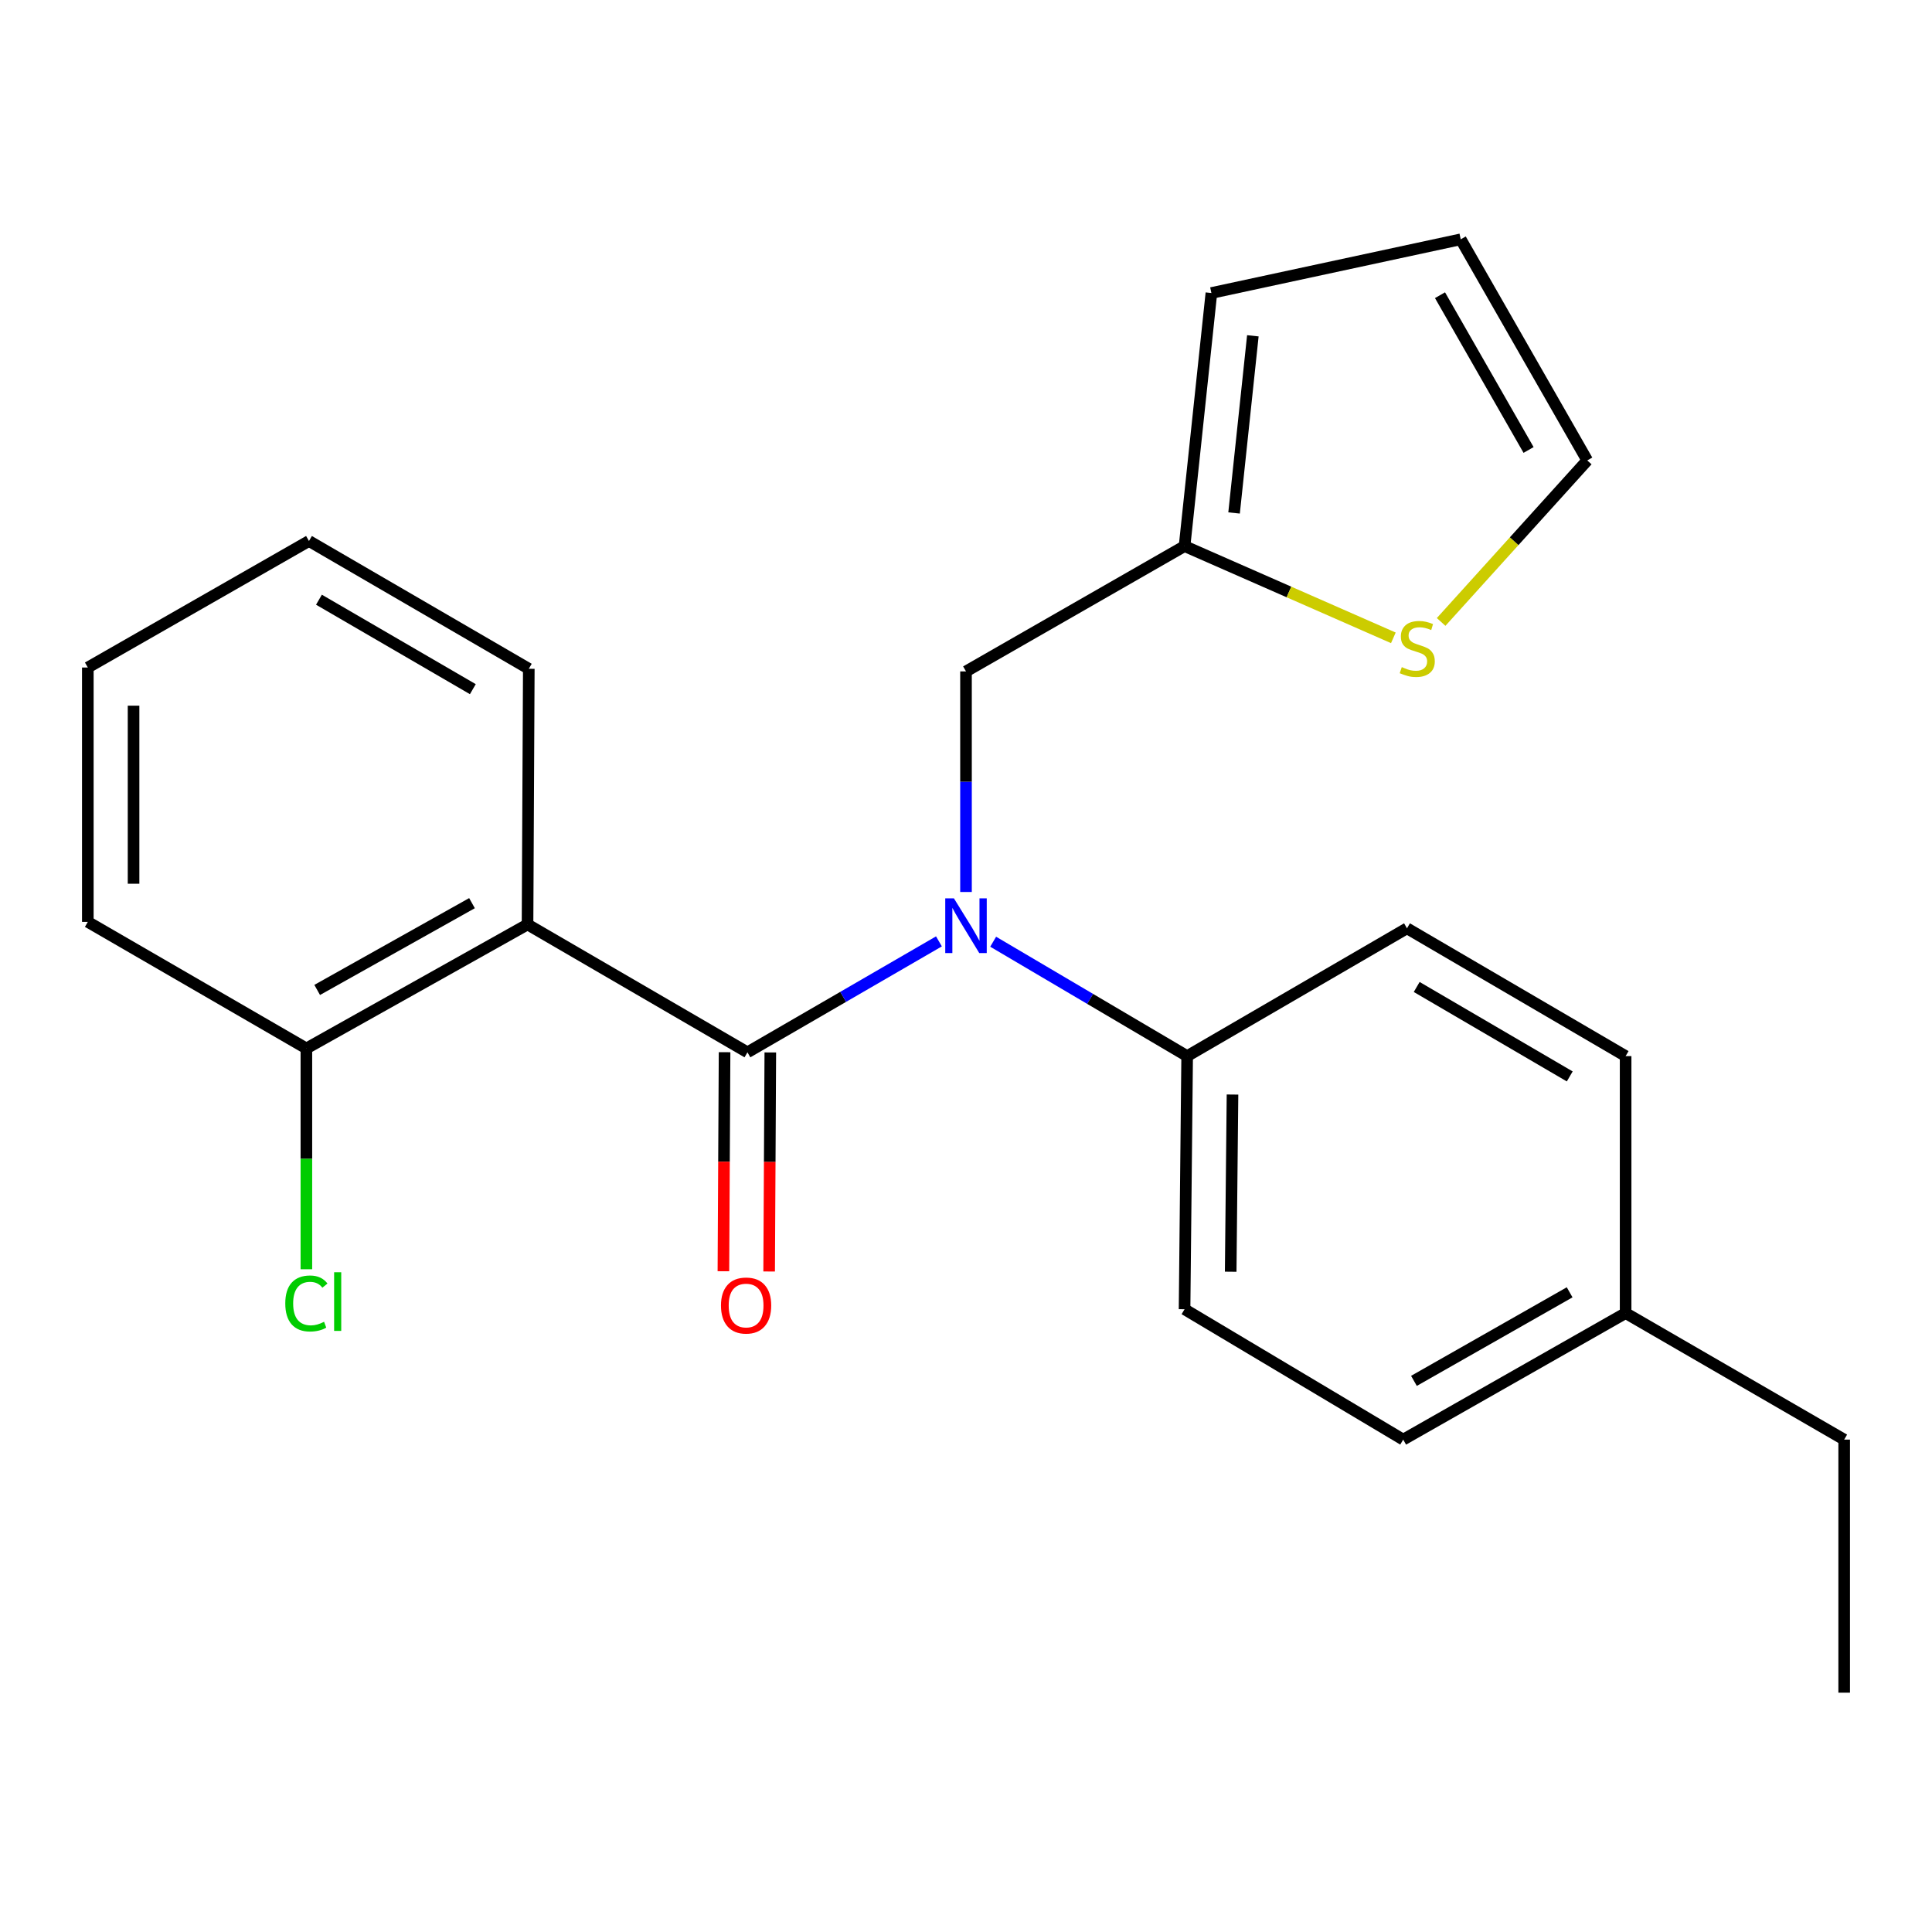 <?xml version='1.0' encoding='iso-8859-1'?>
<svg version='1.1' baseProfile='full'
              xmlns='http://www.w3.org/2000/svg'
                      xmlns:rdkit='http://www.rdkit.org/xml'
                      xmlns:xlink='http://www.w3.org/1999/xlink'
                  xml:space='preserve'
width='1000px' height='1000px' viewBox='0 0 1000 1000'>
<!-- END OF HEADER -->
<rect style='opacity:1.0;fill:#FFFFFF;stroke:none' width='1000' height='1000' x='0' y='0'> </rect>
<path class='bond-0' d='M 386.873,544.68 L 273.05,478.495' style='fill:none;fill-rule:evenodd;stroke:#000000;stroke-width:6px;stroke-linecap:butt;stroke-linejoin:miter;stroke-opacity:1' />
<path class='bond-1' d='M 386.873,544.68 L 436.432,515.968' style='fill:none;fill-rule:evenodd;stroke:#000000;stroke-width:6px;stroke-linecap:butt;stroke-linejoin:miter;stroke-opacity:1' />
<path class='bond-1' d='M 436.432,515.968 L 485.991,487.256' style='fill:none;fill-rule:evenodd;stroke:#0000FF;stroke-width:6px;stroke-linecap:butt;stroke-linejoin:miter;stroke-opacity:1' />
<path class='bond-7' d='M 375.036,544.617 L 374.734,601.307' style='fill:none;fill-rule:evenodd;stroke:#000000;stroke-width:6px;stroke-linecap:butt;stroke-linejoin:miter;stroke-opacity:1' />
<path class='bond-7' d='M 374.734,601.307 L 374.433,657.997' style='fill:none;fill-rule:evenodd;stroke:#FF0000;stroke-width:6px;stroke-linecap:butt;stroke-linejoin:miter;stroke-opacity:1' />
<path class='bond-7' d='M 398.711,544.743 L 398.409,601.433' style='fill:none;fill-rule:evenodd;stroke:#000000;stroke-width:6px;stroke-linecap:butt;stroke-linejoin:miter;stroke-opacity:1' />
<path class='bond-7' d='M 398.409,601.433 L 398.107,658.123' style='fill:none;fill-rule:evenodd;stroke:#FF0000;stroke-width:6px;stroke-linecap:butt;stroke-linejoin:miter;stroke-opacity:1' />
<path class='bond-6' d='M 273.05,478.495 L 158.581,542.667' style='fill:none;fill-rule:evenodd;stroke:#000000;stroke-width:6px;stroke-linecap:butt;stroke-linejoin:miter;stroke-opacity:1' />
<path class='bond-6' d='M 244.302,467.47 L 164.174,512.391' style='fill:none;fill-rule:evenodd;stroke:#000000;stroke-width:6px;stroke-linecap:butt;stroke-linejoin:miter;stroke-opacity:1' />
<path class='bond-14' d='M 273.05,478.495 L 273.707,346.166' style='fill:none;fill-rule:evenodd;stroke:#000000;stroke-width:6px;stroke-linecap:butt;stroke-linejoin:miter;stroke-opacity:1' />
<path class='bond-4' d='M 500,461.689 L 500,404.605' style='fill:none;fill-rule:evenodd;stroke:#0000FF;stroke-width:6px;stroke-linecap:butt;stroke-linejoin:miter;stroke-opacity:1' />
<path class='bond-4' d='M 500,404.605 L 500,347.52' style='fill:none;fill-rule:evenodd;stroke:#000000;stroke-width:6px;stroke-linecap:butt;stroke-linejoin:miter;stroke-opacity:1' />
<path class='bond-5' d='M 514.062,487.432 L 564.265,517.036' style='fill:none;fill-rule:evenodd;stroke:#0000FF;stroke-width:6px;stroke-linecap:butt;stroke-linejoin:miter;stroke-opacity:1' />
<path class='bond-5' d='M 564.265,517.036 L 614.468,546.64' style='fill:none;fill-rule:evenodd;stroke:#000000;stroke-width:6px;stroke-linecap:butt;stroke-linejoin:miter;stroke-opacity:1' />
<path class='bond-2' d='M 613.127,282.664 L 500,347.52' style='fill:none;fill-rule:evenodd;stroke:#000000;stroke-width:6px;stroke-linecap:butt;stroke-linejoin:miter;stroke-opacity:1' />
<path class='bond-3' d='M 613.127,282.664 L 667.162,306.404' style='fill:none;fill-rule:evenodd;stroke:#000000;stroke-width:6px;stroke-linecap:butt;stroke-linejoin:miter;stroke-opacity:1' />
<path class='bond-3' d='M 667.162,306.404 L 721.198,330.144' style='fill:none;fill-rule:evenodd;stroke:#CCCC00;stroke-width:6px;stroke-linecap:butt;stroke-linejoin:miter;stroke-opacity:1' />
<path class='bond-9' d='M 613.127,282.664 L 627.016,151.663' style='fill:none;fill-rule:evenodd;stroke:#000000;stroke-width:6px;stroke-linecap:butt;stroke-linejoin:miter;stroke-opacity:1' />
<path class='bond-9' d='M 638.753,265.51 L 648.476,173.809' style='fill:none;fill-rule:evenodd;stroke:#000000;stroke-width:6px;stroke-linecap:butt;stroke-linejoin:miter;stroke-opacity:1' />
<path class='bond-8' d='M 745.925,321.916 L 783.742,280.115' style='fill:none;fill-rule:evenodd;stroke:#CCCC00;stroke-width:6px;stroke-linecap:butt;stroke-linejoin:miter;stroke-opacity:1' />
<path class='bond-8' d='M 783.742,280.115 L 821.558,238.313' style='fill:none;fill-rule:evenodd;stroke:#000000;stroke-width:6px;stroke-linecap:butt;stroke-linejoin:miter;stroke-opacity:1' />
<path class='bond-11' d='M 614.468,546.64 L 613.127,677.654' style='fill:none;fill-rule:evenodd;stroke:#000000;stroke-width:6px;stroke-linecap:butt;stroke-linejoin:miter;stroke-opacity:1' />
<path class='bond-11' d='M 637.941,566.534 L 637.002,658.244' style='fill:none;fill-rule:evenodd;stroke:#000000;stroke-width:6px;stroke-linecap:butt;stroke-linejoin:miter;stroke-opacity:1' />
<path class='bond-12' d='M 614.468,546.64 L 728.253,480.494' style='fill:none;fill-rule:evenodd;stroke:#000000;stroke-width:6px;stroke-linecap:butt;stroke-linejoin:miter;stroke-opacity:1' />
<path class='bond-13' d='M 158.581,542.667 L 158.581,599.813' style='fill:none;fill-rule:evenodd;stroke:#000000;stroke-width:6px;stroke-linecap:butt;stroke-linejoin:miter;stroke-opacity:1' />
<path class='bond-13' d='M 158.581,599.813 L 158.581,656.959' style='fill:none;fill-rule:evenodd;stroke:#00CC00;stroke-width:6px;stroke-linecap:butt;stroke-linejoin:miter;stroke-opacity:1' />
<path class='bond-18' d='M 158.581,542.667 L 45.455,477.167' style='fill:none;fill-rule:evenodd;stroke:#000000;stroke-width:6px;stroke-linecap:butt;stroke-linejoin:miter;stroke-opacity:1' />
<path class='bond-25' d='M 821.558,238.313 L 756.071,123.871' style='fill:none;fill-rule:evenodd;stroke:#000000;stroke-width:6px;stroke-linecap:butt;stroke-linejoin:miter;stroke-opacity:1' />
<path class='bond-25' d='M 791.187,232.905 L 745.345,152.796' style='fill:none;fill-rule:evenodd;stroke:#000000;stroke-width:6px;stroke-linecap:butt;stroke-linejoin:miter;stroke-opacity:1' />
<path class='bond-10' d='M 627.016,151.663 L 756.071,123.871' style='fill:none;fill-rule:evenodd;stroke:#000000;stroke-width:6px;stroke-linecap:butt;stroke-linejoin:miter;stroke-opacity:1' />
<path class='bond-16' d='M 613.127,677.654 L 726.293,745.141' style='fill:none;fill-rule:evenodd;stroke:#000000;stroke-width:6px;stroke-linecap:butt;stroke-linejoin:miter;stroke-opacity:1' />
<path class='bond-15' d='M 728.253,480.494 L 841.419,546.64' style='fill:none;fill-rule:evenodd;stroke:#000000;stroke-width:6px;stroke-linecap:butt;stroke-linejoin:miter;stroke-opacity:1' />
<path class='bond-15' d='M 733.281,510.856 L 812.497,557.157' style='fill:none;fill-rule:evenodd;stroke:#000000;stroke-width:6px;stroke-linecap:butt;stroke-linejoin:miter;stroke-opacity:1' />
<path class='bond-20' d='M 273.707,346.166 L 159.923,280.02' style='fill:none;fill-rule:evenodd;stroke:#000000;stroke-width:6px;stroke-linecap:butt;stroke-linejoin:miter;stroke-opacity:1' />
<path class='bond-20' d='M 244.741,356.712 L 165.092,310.41' style='fill:none;fill-rule:evenodd;stroke:#000000;stroke-width:6px;stroke-linecap:butt;stroke-linejoin:miter;stroke-opacity:1' />
<path class='bond-17' d='M 841.419,546.64 L 841.419,679.653' style='fill:none;fill-rule:evenodd;stroke:#000000;stroke-width:6px;stroke-linecap:butt;stroke-linejoin:miter;stroke-opacity:1' />
<path class='bond-24' d='M 726.293,745.141 L 841.419,679.653' style='fill:none;fill-rule:evenodd;stroke:#000000;stroke-width:6px;stroke-linecap:butt;stroke-linejoin:miter;stroke-opacity:1' />
<path class='bond-24' d='M 731.856,714.739 L 812.444,668.898' style='fill:none;fill-rule:evenodd;stroke:#000000;stroke-width:6px;stroke-linecap:butt;stroke-linejoin:miter;stroke-opacity:1' />
<path class='bond-19' d='M 841.419,679.653 L 954.545,745.141' style='fill:none;fill-rule:evenodd;stroke:#000000;stroke-width:6px;stroke-linecap:butt;stroke-linejoin:miter;stroke-opacity:1' />
<path class='bond-23' d='M 45.455,477.167 L 45.455,345.508' style='fill:none;fill-rule:evenodd;stroke:#000000;stroke-width:6px;stroke-linecap:butt;stroke-linejoin:miter;stroke-opacity:1' />
<path class='bond-23' d='M 69.129,457.418 L 69.129,365.257' style='fill:none;fill-rule:evenodd;stroke:#000000;stroke-width:6px;stroke-linecap:butt;stroke-linejoin:miter;stroke-opacity:1' />
<path class='bond-21' d='M 954.545,745.141 L 954.545,876.129' style='fill:none;fill-rule:evenodd;stroke:#000000;stroke-width:6px;stroke-linecap:butt;stroke-linejoin:miter;stroke-opacity:1' />
<path class='bond-22' d='M 159.923,280.02 L 45.455,345.508' style='fill:none;fill-rule:evenodd;stroke:#000000;stroke-width:6px;stroke-linecap:butt;stroke-linejoin:miter;stroke-opacity:1' />
<path  class='atom-2' d='M 493.74 464.98
L 503.02 479.98
Q 503.94 481.46, 505.42 484.14
Q 506.9 486.82, 506.98 486.98
L 506.98 464.98
L 510.74 464.98
L 510.74 493.3
L 506.86 493.3
L 496.9 476.9
Q 495.74 474.98, 494.5 472.78
Q 493.3 470.58, 492.94 469.9
L 492.94 493.3
L 489.26 493.3
L 489.26 464.98
L 493.74 464.98
' fill='#0000FF'/>
<path  class='atom-4' d='M 725.566 345.298
Q 725.886 345.418, 727.206 345.978
Q 728.526 346.538, 729.966 346.898
Q 731.446 347.218, 732.886 347.218
Q 735.566 347.218, 737.126 345.938
Q 738.686 344.618, 738.686 342.338
Q 738.686 340.778, 737.886 339.818
Q 737.126 338.858, 735.926 338.338
Q 734.726 337.818, 732.726 337.218
Q 730.206 336.458, 728.686 335.738
Q 727.206 335.018, 726.126 333.498
Q 725.086 331.978, 725.086 329.418
Q 725.086 325.858, 727.486 323.658
Q 729.926 321.458, 734.726 321.458
Q 738.006 321.458, 741.726 323.018
L 740.806 326.098
Q 737.406 324.698, 734.846 324.698
Q 732.086 324.698, 730.566 325.858
Q 729.046 326.978, 729.086 328.938
Q 729.086 330.458, 729.846 331.378
Q 730.646 332.298, 731.766 332.818
Q 732.926 333.338, 734.846 333.938
Q 737.406 334.738, 738.926 335.538
Q 740.446 336.338, 741.526 337.978
Q 742.646 339.578, 742.646 342.338
Q 742.646 346.258, 740.006 348.378
Q 737.406 350.458, 733.046 350.458
Q 730.526 350.458, 728.606 349.898
Q 726.726 349.378, 724.486 348.458
L 725.566 345.298
' fill='#CCCC00'/>
<path  class='atom-8' d='M 373.176 675.735
Q 373.176 668.935, 376.536 665.135
Q 379.896 661.335, 386.176 661.335
Q 392.456 661.335, 395.816 665.135
Q 399.176 668.935, 399.176 675.735
Q 399.176 682.615, 395.776 686.535
Q 392.376 690.415, 386.176 690.415
Q 379.936 690.415, 376.536 686.535
Q 373.176 682.655, 373.176 675.735
M 386.176 687.215
Q 390.496 687.215, 392.816 684.335
Q 395.176 681.415, 395.176 675.735
Q 395.176 670.175, 392.816 667.375
Q 390.496 664.535, 386.176 664.535
Q 381.856 664.535, 379.496 667.335
Q 377.176 670.135, 377.176 675.735
Q 377.176 681.455, 379.496 684.335
Q 381.856 687.215, 386.176 687.215
' fill='#FF0000'/>
<path  class='atom-14' d='M 147.661 674.675
Q 147.661 667.635, 150.941 663.955
Q 154.261 660.235, 160.541 660.235
Q 166.381 660.235, 169.501 664.355
L 166.861 666.515
Q 164.581 663.515, 160.541 663.515
Q 156.261 663.515, 153.981 666.395
Q 151.741 669.235, 151.741 674.675
Q 151.741 680.275, 154.061 683.155
Q 156.421 686.035, 160.981 686.035
Q 164.101 686.035, 167.741 684.155
L 168.861 687.155
Q 167.381 688.115, 165.141 688.675
Q 162.901 689.235, 160.421 689.235
Q 154.261 689.235, 150.941 685.475
Q 147.661 681.715, 147.661 674.675
' fill='#00CC00'/>
<path  class='atom-14' d='M 172.941 658.515
L 176.621 658.515
L 176.621 688.875
L 172.941 688.875
L 172.941 658.515
' fill='#00CC00'/>
</svg>
